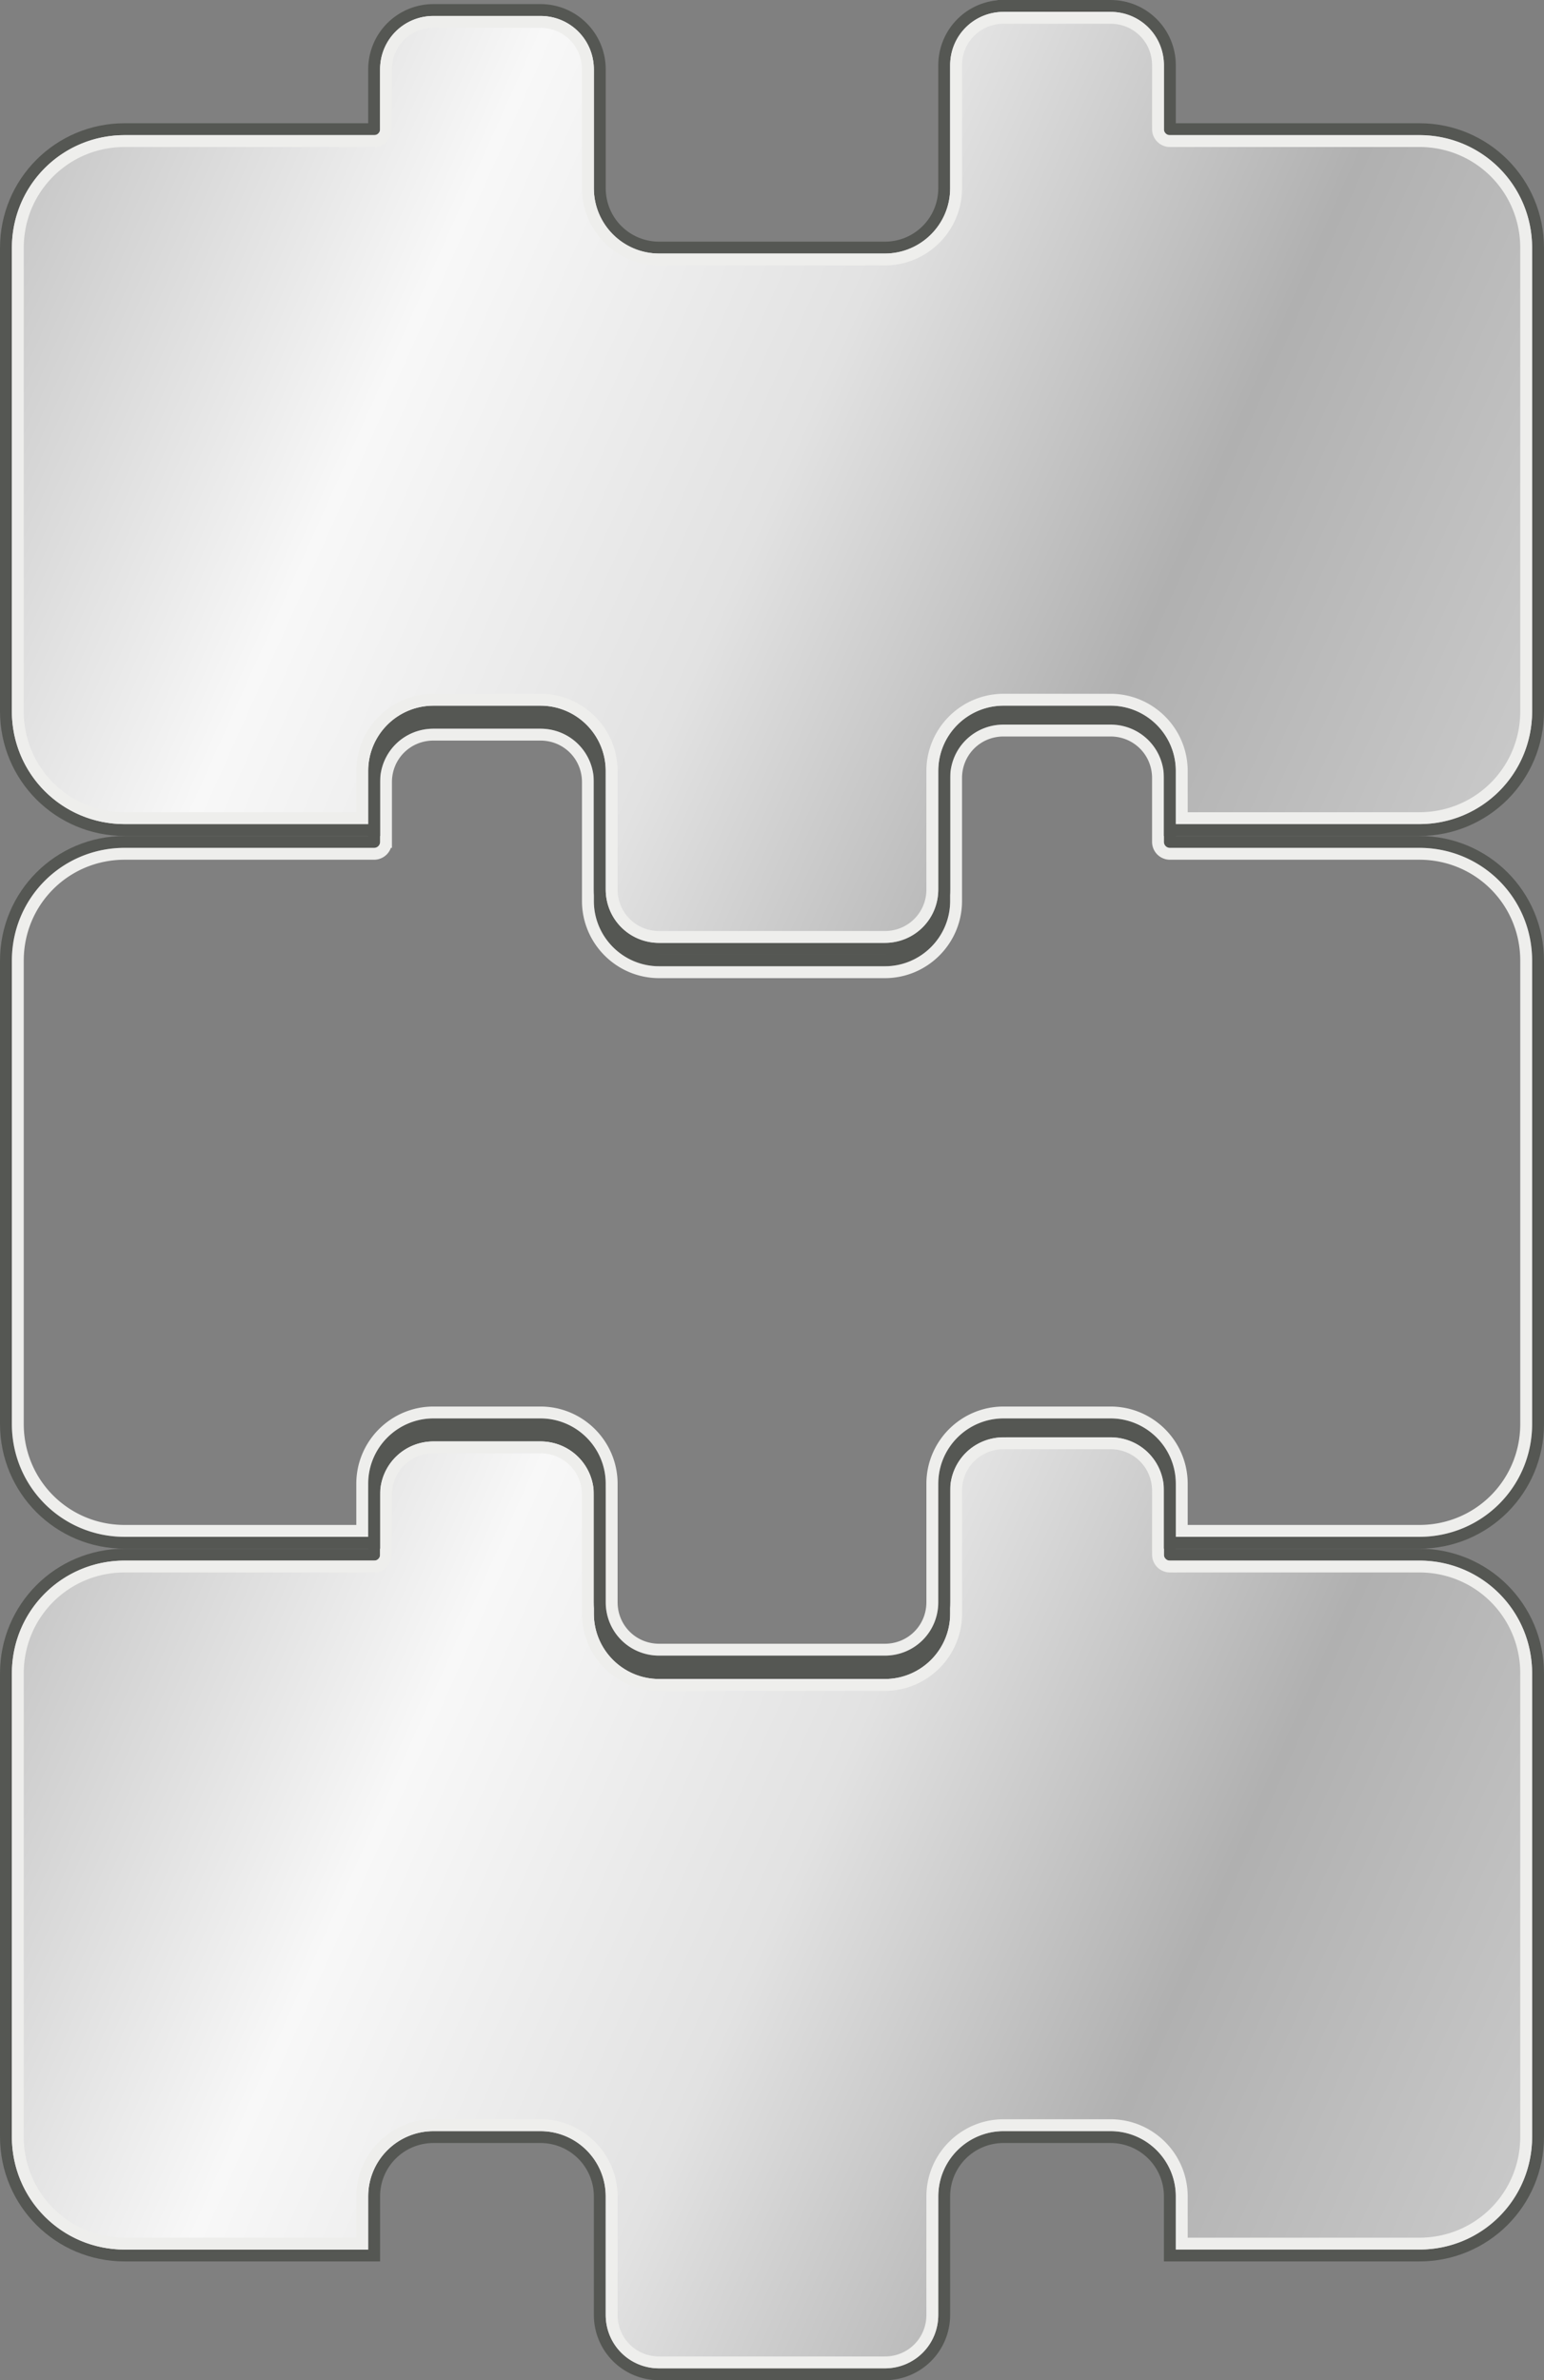 <svg xmlns="http://www.w3.org/2000/svg" xmlns:xlink="http://www.w3.org/1999/xlink" viewBox="0 0 130 200.38"><rect x="0" y="0" width="130" height="200.38" fill="#808080" stroke="none"/><defs><linearGradient id="a"><stop offset="0" stop-color="#c9c9c9"/><stop offset=".25" stop-color="#f8f8f8"/><stop offset=".5" stop-color="#e2e2e2"/><stop offset=".75" stop-color="#b0b0b0"/><stop offset="1" stop-color="#c9c9c9"/></linearGradient><linearGradient id="b" y2="572.76" xlink:href="#a" gradientUnits="userSpaceOnUse" x2="536.57" y1="517.84" x1="414.24"/></defs><path d="M494.78 504.38c-2.77 0-5 2.23-5 5V519.724c0 2.77-2.23 5-5 5h-19c-2.77 0-5-2.23-5-5v-10c0-2.77-2.23-5-5-5h-9c-2.77 0-5 2.23-5 5v5.031h-21c-5.54 0-10 4.46-10 10v39c0 5.54 4.46 10 10 10h21v-4.969c0-2.77 2.23-5 5-5h9c2.77 0 5 2.23 5 5V578.755c0 2.77 2.23 5 5 5h19c2.77 0 5-2.23 5-5V568.786c0-2.77 2.23-5 5-5h9c2.77 0 5 2.23 5 5v4.969h21c5.54 0 10-4.46 10-10v-39c0-5.54-4.46-10-10-10h-21v-5.375c0-2.77-2.23-5-5-5h-9z" stroke="#555753" fill="url(#b)" transform="translate(-410.28 -383.88)"/><path d="M84.5 121.5c-2.23 0-4 1.77-4 4V135.844c0 3.31-2.69 6-6 6h-19c-3.31 0-6-2.69-6-6v-10c0-2.23-1.77-4-4-4h-9c-2.23 0-4 1.77-4 4v5.031a1.005 1.005 0 01-1 1h-21c-5 0-9 4-9 9v39c0 5 4 9 9 9h20v-3.969c0-3.31 2.69-6 6-6h9c3.31 0 6 2.69 6 6V194.875c0 2.23 1.77 4 4 4h19c2.23 0 4-1.77 4-4V184.906c0-3.31 2.69-6 6-6h9c3.31 0 6 2.69 6 6v3.969h20c5 0 9-4 9-9v-39c0-5-4-9-9-9h-21a1.005 1.005 0 01-1-1V125.5c0-2.23-1.77-4-4-4h-9z" stroke="#eeeeec" fill="none"/><path d="M494.78 504.38c-2.77 0-5 2.23-5 5V519.724c0 2.77-2.23 5-5 5h-19c-2.77 0-5-2.23-5-5v-10c0-2.77-2.23-5-5-5h-9c-2.77 0-5 2.23-5 5v5.031h-21c-5.54 0-10 4.46-10 10v39c0 5.54 4.46 10 10 10h21v-4.969c0-2.77 2.23-5 5-5h9c2.77 0 5 2.23 5 5V578.755c0 2.77 2.23 5 5 5h19c2.77 0 5-2.23 5-5V568.786c0-2.77 2.23-5 5-5h9c2.77 0 5 2.23 5 5v4.969h21c5.54 0 10-4.46 10-10v-39c0-5.54-4.46-10-10-10h-21v-5.375c0-2.77-2.23-5-5-5h-9z" stroke="#555753" fill="url(#b)" transform="translate(-410.28 -443.88)"/><path d="M84.5 61.5c-2.23 0-4 1.77-4 4V75.844c0 3.31-2.69 6-6 6h-19c-3.31 0-6-2.69-6-6v-10c0-2.23-1.77-4-4-4h-9c-2.23 0-4 1.77-4 4v5.031a1.005 1.005 0 01-1 1h-21c-5 0-9 4-9 9v39c0 5 4 9 9 9h20v-3.969c0-3.31 2.69-6 6-6h9c3.31 0 6 2.69 6 6V134.875c0 2.23 1.77 4 4 4h19c2.23 0 4-1.77 4-4V124.906c0-3.31 2.69-6 6-6h9c3.31 0 6 2.69 6 6v3.969h20c5 0 9-4 9-9v-39c0-5-4-9-9-9h-21a1.005 1.005 0 01-1-1V65.5c0-2.23-1.77-4-4-4h-9z" stroke="#eeeeec" fill="none"/><g><path d="M494.78 504.38c-2.77 0-5 2.23-5 5V519.724c0 2.77-2.23 5-5 5h-19c-2.77 0-5-2.23-5-5v-10c0-2.77-2.23-5-5-5h-9c-2.77 0-5 2.23-5 5v5.031h-21c-5.54 0-10 4.46-10 10v39c0 5.54 4.46 10 10 10h21v-4.969c0-2.77 2.23-5 5-5h9c2.77 0 5 2.23 5 5V578.755c0 2.77 2.23 5 5 5h19c2.77 0 5-2.23 5-5V568.786c0-2.77 2.23-5 5-5h9c2.77 0 5 2.23 5 5v4.969h21c5.54 0 10-4.46 10-10v-39c0-5.54-4.46-10-10-10h-21v-5.375c0-2.77-2.23-5-5-5h-9z" stroke="#555753" fill="url(#b)" transform="translate(-410.28 -503.88)"/><path d="M84.5 1.5c-2.23 0-4 1.77-4 4V15.844c0 3.31-2.69 6-6 6h-19c-3.31 0-6-2.69-6-6v-10c0-2.23-1.77-4-4-4h-9c-2.23 0-4 1.77-4 4v5.031a1.005 1.005 0 01-1 1h-21c-5 0-9 4-9 9v39c0 5 4 9 9 9h20v-3.969c0-3.31 2.69-6 6-6h9c3.31 0 6 2.69 6 6V74.875c0 2.23 1.77 4 4 4h19c2.23 0 4-1.77 4-4V64.906c0-3.31 2.69-6 6-6h9c3.31 0 6 2.69 6 6v3.969h20c5 0 9-4 9-9v-39c0-5-4-9-9-9h-21a1.005 1.005 0 01-1-1V5.5c0-2.23-1.77-4-4-4h-9z" stroke="#eeeeec" fill="none"/></g></svg>